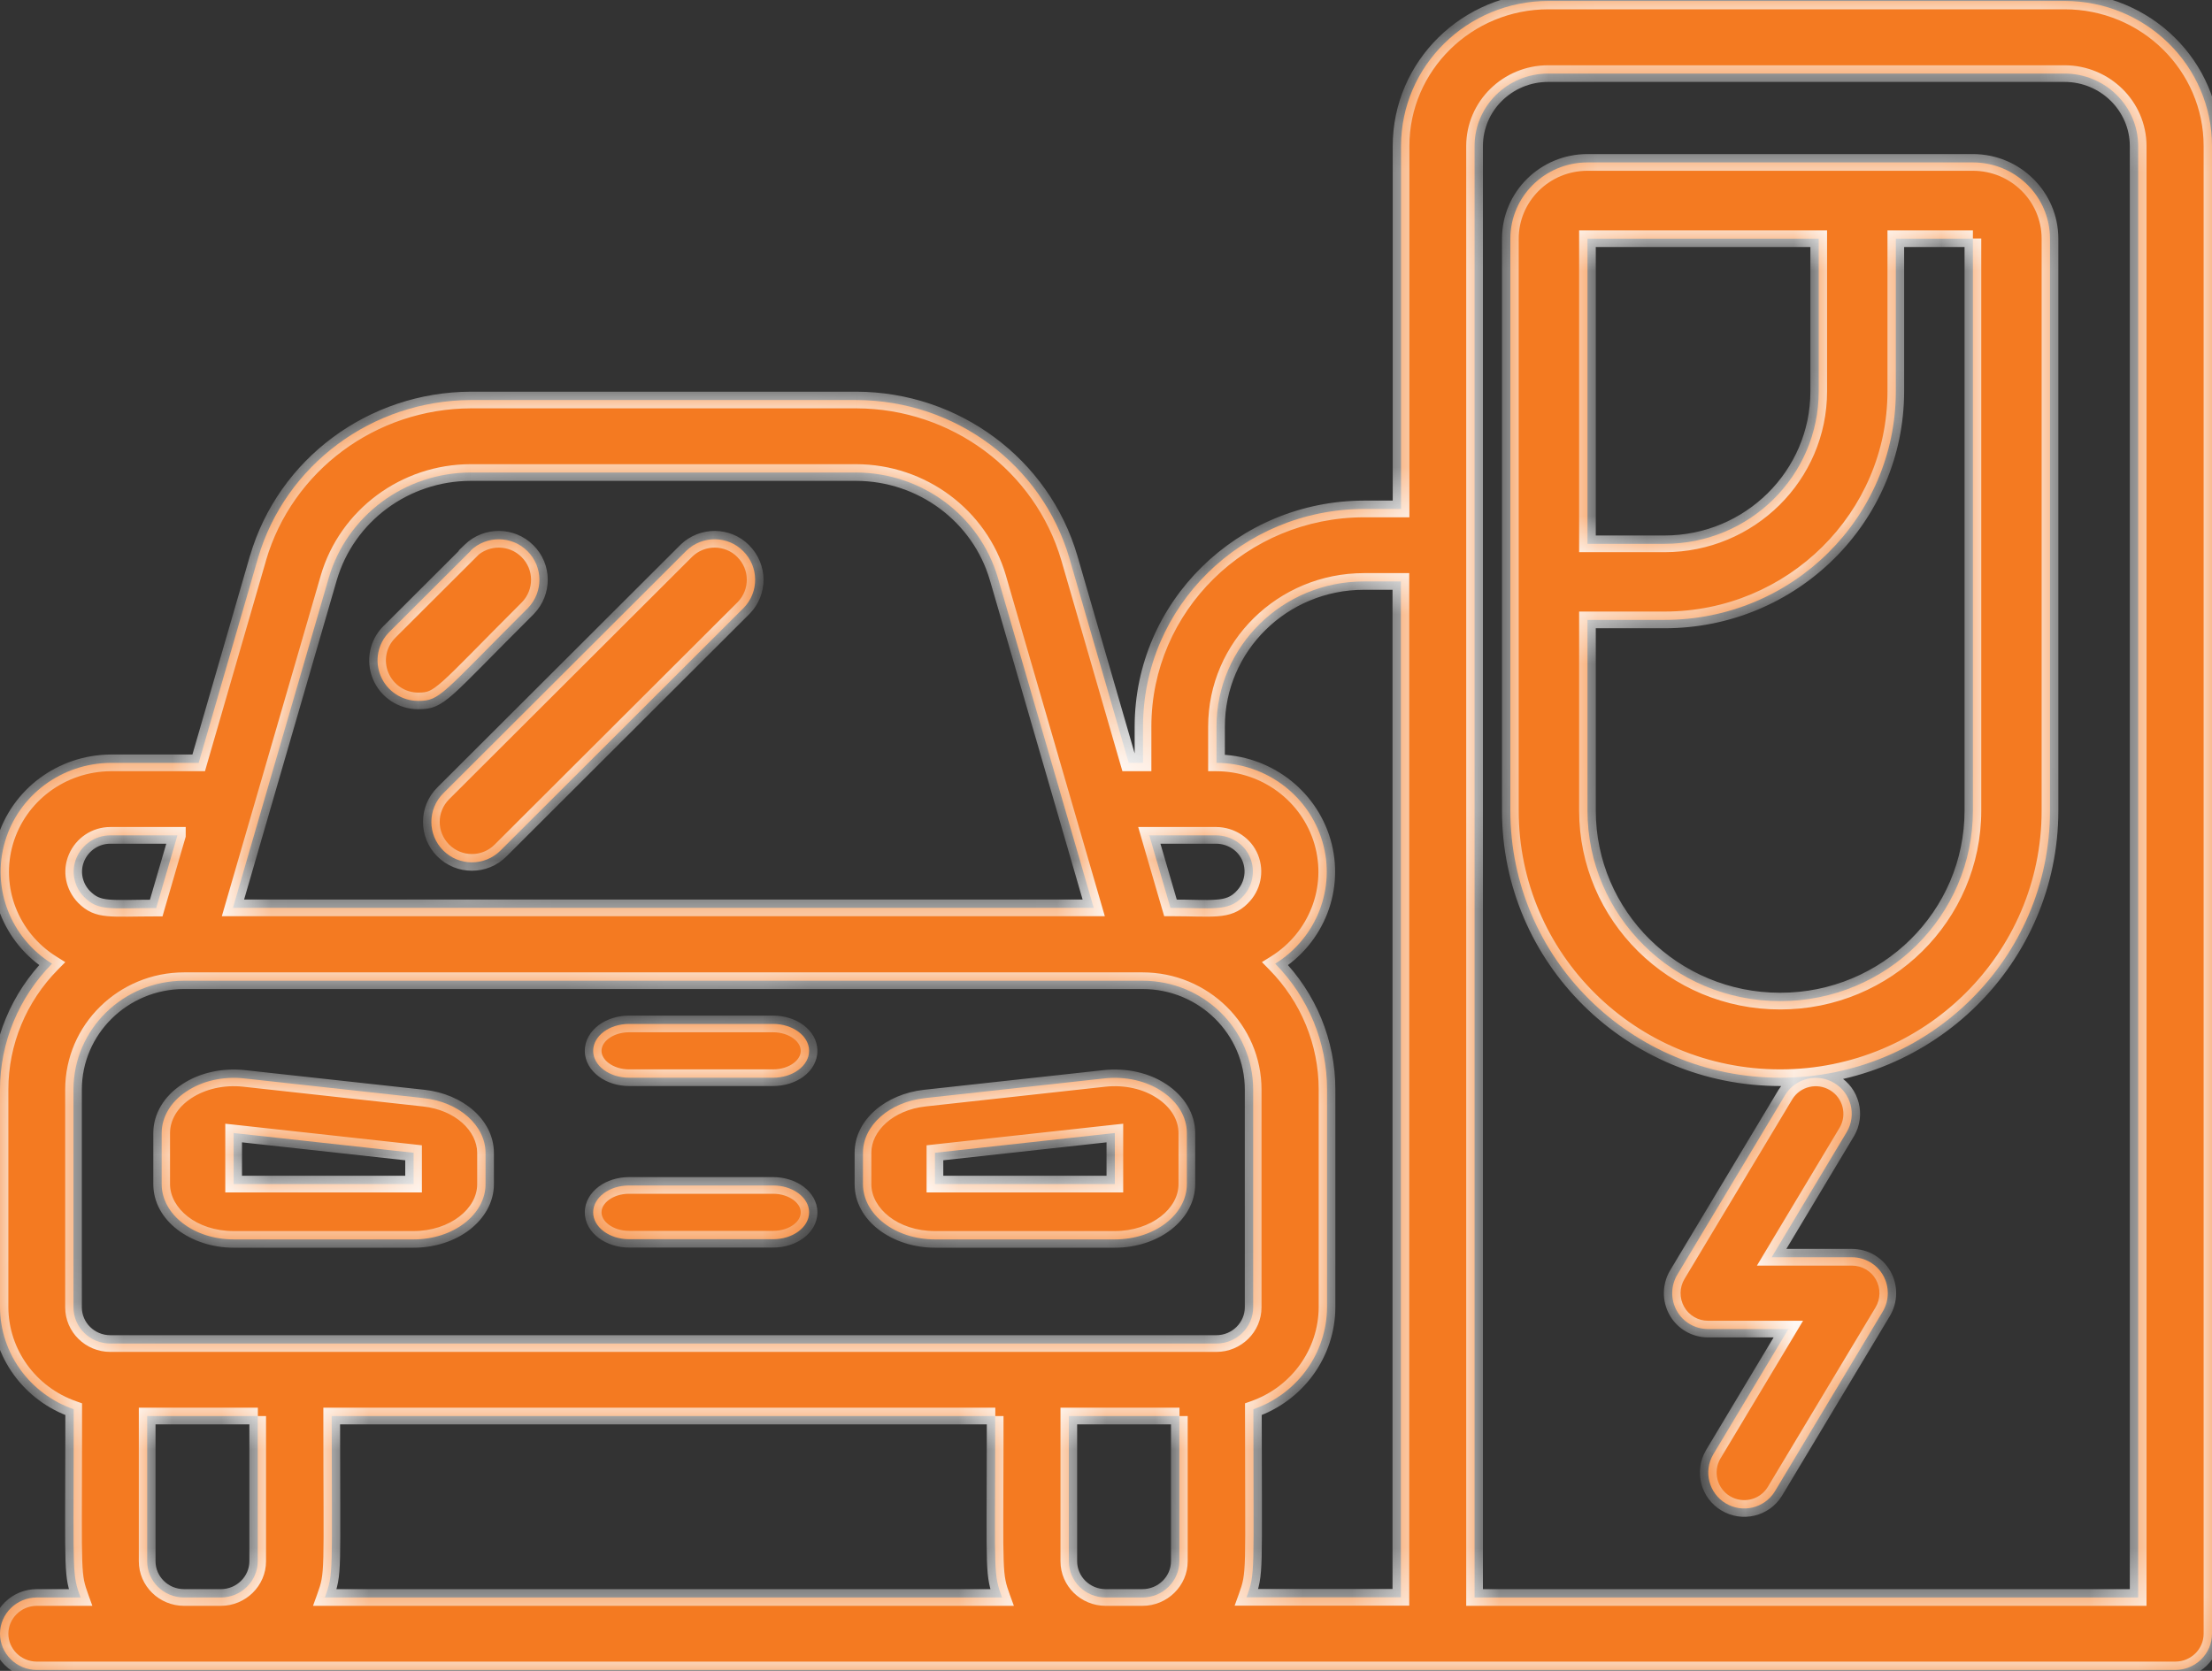 <svg width="45" height="34" viewBox="0 0 45 34" fill="none" xmlns="http://www.w3.org/2000/svg">
<rect x="0" y="0" width="45" height="34" fill="#333333" stroke="none"/>
<mask id="path-1-inside-1_2685_569" fill="white">
<path d="M36.999 4.857H32.295V11.066H33.863C35.594 11.066 36.999 9.677 36.999 7.963V4.86V4.857ZM9.573 11.204C9.895 10.893 10.412 10.896 10.731 11.215C11.051 11.533 11.054 12.046 10.742 12.371C8.972 14.138 8.955 14.262 8.507 14.262C8.174 14.262 7.872 14.062 7.744 13.753C7.616 13.445 7.685 13.092 7.924 12.856L9.576 11.208L9.573 11.204ZM13.965 11.204C14.288 10.893 14.805 10.896 15.12 11.215C15.44 11.533 15.443 12.046 15.131 12.368L10.183 17.306C9.86 17.628 9.34 17.628 9.017 17.306C8.695 16.984 8.695 16.465 9.017 16.143L13.965 11.204ZM17.417 9.615H9.573C8.237 9.618 7.061 10.491 6.689 11.755L4.739 18.473H22.25L20.3 11.755C19.929 10.491 18.753 9.618 17.417 9.615ZM3.608 16.998H2.245C1.943 16.998 1.676 17.178 1.558 17.452C1.44 17.725 1.502 18.037 1.711 18.252C2.002 18.543 2.234 18.477 3.178 18.477L3.608 17.002V16.998ZM24.745 16.998H23.381L23.811 18.473C24.675 18.473 24.981 18.55 25.265 18.262C25.48 18.051 25.546 17.736 25.435 17.459C25.324 17.182 25.05 17.002 24.745 16.998ZM40.136 4.857H38.568V7.96C38.568 10.529 36.462 12.614 33.863 12.614H32.295V16.493C32.295 18.636 34.05 20.371 36.215 20.371C38.38 20.371 40.136 18.636 40.136 16.493V4.853V4.857ZM40.136 3.305C41.003 3.305 41.704 4.001 41.704 4.857V16.496C41.704 19.495 39.248 21.93 36.215 21.93C33.183 21.93 30.726 19.498 30.726 16.496V4.857C30.726 4.001 31.427 3.305 32.295 3.305H40.136ZM15.727 20.835C16.13 20.835 16.46 21.081 16.46 21.383C16.46 21.684 16.133 21.93 15.727 21.93H12.799C12.397 21.93 12.067 21.684 12.067 21.383C12.067 21.081 12.393 20.835 12.799 20.835H15.727ZM22.68 23.055L19.02 23.457V24.094H22.68V23.055ZM4.753 23.055V24.094H8.414V23.457L4.753 23.055ZM15.727 24.122C16.13 24.122 16.46 24.368 16.46 24.669C16.46 24.97 16.133 25.216 15.727 25.216H12.799C12.397 25.216 12.067 24.97 12.067 24.669C12.067 24.368 12.393 24.122 12.799 24.122H15.727ZM22.472 21.943C22.892 21.898 23.319 21.992 23.638 22.207C23.961 22.421 24.145 22.73 24.145 23.055V24.094C24.145 24.714 23.489 25.22 22.68 25.22H19.02C18.212 25.22 17.556 24.717 17.556 24.094V23.457C17.556 22.899 18.094 22.425 18.812 22.345L22.472 21.943ZM4.961 21.943L8.622 22.345C9.34 22.425 9.874 22.899 9.878 23.457V24.094C9.878 24.714 9.222 25.22 8.414 25.22H4.753C3.945 25.22 3.289 24.717 3.289 24.094V23.055C3.289 22.73 3.473 22.418 3.796 22.207C4.118 21.992 4.542 21.898 4.961 21.943ZM23.246 19.956H3.747C2.505 19.956 1.495 20.946 1.495 22.172V26.601C1.495 27.01 1.832 27.339 2.245 27.339H24.745C25.158 27.339 25.494 27.006 25.494 26.601V22.172C25.494 20.95 24.488 19.956 23.242 19.956H23.246ZM36.319 22.276C36.531 21.936 36.975 21.833 37.315 22.037C37.658 22.241 37.773 22.685 37.572 23.031L36.042 25.583H37.676C37.94 25.583 38.182 25.725 38.311 25.954C38.439 26.182 38.436 26.466 38.3 26.691L36.104 30.352C35.892 30.691 35.448 30.795 35.108 30.591C34.765 30.386 34.65 29.943 34.852 29.597L36.382 27.044H34.748C34.484 27.044 34.241 26.903 34.113 26.674C33.984 26.445 33.988 26.162 34.123 25.936L36.319 22.276ZM41.995 1.497H31.497C30.667 1.497 29.998 2.159 29.998 2.973V32.506H43.498V2.973C43.498 2.159 42.825 1.497 41.999 1.497H41.995ZM23.995 28.814H21.744V31.768C21.744 32.177 22.08 32.506 22.493 32.506H23.242C23.655 32.506 23.992 32.173 23.992 31.768V28.814H23.995ZM5.246 28.814H2.994V31.768C2.994 32.177 3.331 32.506 3.744 32.506H4.493C4.906 32.506 5.243 32.173 5.243 31.768V28.814H5.246ZM20.248 28.814H6.748C6.748 32.052 6.793 31.997 6.609 32.506H20.384C20.21 32.028 20.241 32.017 20.245 29.379V28.814H20.248ZM28.499 11.831H27.749C26.091 11.831 24.748 13.154 24.748 14.785V15.523C25.747 15.526 26.625 16.181 26.903 17.126C27.18 18.072 26.788 19.083 25.942 19.609C26.618 20.295 26.997 21.213 26.997 22.169V26.598C26.993 27.533 26.393 28.364 25.498 28.676C25.498 32.052 25.543 31.993 25.359 32.502H28.499V11.831ZM41.999 0.019C43.657 0.019 45 1.342 45 2.973V33.243C45 33.652 44.663 33.981 44.251 33.981H0.749C0.337 33.981 0 33.649 0 33.243C0 32.838 0.337 32.506 0.749 32.506H1.638C1.468 32.031 1.495 32.069 1.499 29.258V28.676C0.604 28.364 0.003 27.533 0 26.598V22.169C0 21.213 0.382 20.295 1.058 19.609C0.215 19.083 -0.177 18.072 0.101 17.126C0.378 16.181 1.252 15.53 2.252 15.523H4.042L5.249 11.353C5.808 9.456 7.571 8.147 9.579 8.14H17.424C19.433 8.147 21.195 9.456 21.754 11.353L22.962 15.523H23.253V14.785C23.253 12.34 25.269 10.36 27.753 10.356H28.502V2.973C28.502 1.342 29.845 0.019 31.503 0.019H42.002H41.999Z"/>
</mask>
<path d="M36.999 4.857H32.295V11.066H33.863C35.594 11.066 36.999 9.677 36.999 7.963V4.86V4.857ZM9.573 11.204C9.895 10.893 10.412 10.896 10.731 11.215C11.051 11.533 11.054 12.046 10.742 12.371C8.972 14.138 8.955 14.262 8.507 14.262C8.174 14.262 7.872 14.062 7.744 13.753C7.616 13.445 7.685 13.092 7.924 12.856L9.576 11.208L9.573 11.204ZM13.965 11.204C14.288 10.893 14.805 10.896 15.12 11.215C15.44 11.533 15.443 12.046 15.131 12.368L10.183 17.306C9.86 17.628 9.34 17.628 9.017 17.306C8.695 16.984 8.695 16.465 9.017 16.143L13.965 11.204ZM17.417 9.615H9.573C8.237 9.618 7.061 10.491 6.689 11.755L4.739 18.473H22.25L20.3 11.755C19.929 10.491 18.753 9.618 17.417 9.615ZM3.608 16.998H2.245C1.943 16.998 1.676 17.178 1.558 17.452C1.44 17.725 1.502 18.037 1.711 18.252C2.002 18.543 2.234 18.477 3.178 18.477L3.608 17.002V16.998ZM24.745 16.998H23.381L23.811 18.473C24.675 18.473 24.981 18.55 25.265 18.262C25.48 18.051 25.546 17.736 25.435 17.459C25.324 17.182 25.05 17.002 24.745 16.998ZM40.136 4.857H38.568V7.96C38.568 10.529 36.462 12.614 33.863 12.614H32.295V16.493C32.295 18.636 34.05 20.371 36.215 20.371C38.38 20.371 40.136 18.636 40.136 16.493V4.853V4.857ZM40.136 3.305C41.003 3.305 41.704 4.001 41.704 4.857V16.496C41.704 19.495 39.248 21.93 36.215 21.93C33.183 21.93 30.726 19.498 30.726 16.496V4.857C30.726 4.001 31.427 3.305 32.295 3.305H40.136ZM15.727 20.835C16.13 20.835 16.46 21.081 16.46 21.383C16.46 21.684 16.133 21.93 15.727 21.93H12.799C12.397 21.93 12.067 21.684 12.067 21.383C12.067 21.081 12.393 20.835 12.799 20.835H15.727ZM22.68 23.055L19.02 23.457V24.094H22.68V23.055ZM4.753 23.055V24.094H8.414V23.457L4.753 23.055ZM15.727 24.122C16.13 24.122 16.46 24.368 16.46 24.669C16.46 24.97 16.133 25.216 15.727 25.216H12.799C12.397 25.216 12.067 24.97 12.067 24.669C12.067 24.368 12.393 24.122 12.799 24.122H15.727ZM22.472 21.943C22.892 21.898 23.319 21.992 23.638 22.207C23.961 22.421 24.145 22.73 24.145 23.055V24.094C24.145 24.714 23.489 25.22 22.68 25.22H19.02C18.212 25.22 17.556 24.717 17.556 24.094V23.457C17.556 22.899 18.094 22.425 18.812 22.345L22.472 21.943ZM4.961 21.943L8.622 22.345C9.34 22.425 9.874 22.899 9.878 23.457V24.094C9.878 24.714 9.222 25.22 8.414 25.22H4.753C3.945 25.22 3.289 24.717 3.289 24.094V23.055C3.289 22.73 3.473 22.418 3.796 22.207C4.118 21.992 4.542 21.898 4.961 21.943ZM23.246 19.956H3.747C2.505 19.956 1.495 20.946 1.495 22.172V26.601C1.495 27.01 1.832 27.339 2.245 27.339H24.745C25.158 27.339 25.494 27.006 25.494 26.601V22.172C25.494 20.95 24.488 19.956 23.242 19.956H23.246ZM36.319 22.276C36.531 21.936 36.975 21.833 37.315 22.037C37.658 22.241 37.773 22.685 37.572 23.031L36.042 25.583H37.676C37.94 25.583 38.182 25.725 38.311 25.954C38.439 26.182 38.436 26.466 38.3 26.691L36.104 30.352C35.892 30.691 35.448 30.795 35.108 30.591C34.765 30.386 34.65 29.943 34.852 29.597L36.382 27.044H34.748C34.484 27.044 34.241 26.903 34.113 26.674C33.984 26.445 33.988 26.162 34.123 25.936L36.319 22.276ZM41.995 1.497H31.497C30.667 1.497 29.998 2.159 29.998 2.973V32.506H43.498V2.973C43.498 2.159 42.825 1.497 41.999 1.497H41.995ZM23.995 28.814H21.744V31.768C21.744 32.177 22.08 32.506 22.493 32.506H23.242C23.655 32.506 23.992 32.173 23.992 31.768V28.814H23.995ZM5.246 28.814H2.994V31.768C2.994 32.177 3.331 32.506 3.744 32.506H4.493C4.906 32.506 5.243 32.173 5.243 31.768V28.814H5.246ZM20.248 28.814H6.748C6.748 32.052 6.793 31.997 6.609 32.506H20.384C20.21 32.028 20.241 32.017 20.245 29.379V28.814H20.248ZM28.499 11.831H27.749C26.091 11.831 24.748 13.154 24.748 14.785V15.523C25.747 15.526 26.625 16.181 26.903 17.126C27.18 18.072 26.788 19.083 25.942 19.609C26.618 20.295 26.997 21.213 26.997 22.169V26.598C26.993 27.533 26.393 28.364 25.498 28.676C25.498 32.052 25.543 31.993 25.359 32.502H28.499V11.831ZM41.999 0.019C43.657 0.019 45 1.342 45 2.973V33.243C45 33.652 44.663 33.981 44.251 33.981H0.749C0.337 33.981 0 33.649 0 33.243C0 32.838 0.337 32.506 0.749 32.506H1.638C1.468 32.031 1.495 32.069 1.499 29.258V28.676C0.604 28.364 0.003 27.533 0 26.598V22.169C0 21.213 0.382 20.295 1.058 19.609C0.215 19.083 -0.177 18.072 0.101 17.126C0.378 16.181 1.252 15.53 2.252 15.523H4.042L5.249 11.353C5.808 9.456 7.571 8.147 9.579 8.14H17.424C19.433 8.147 21.195 9.456 21.754 11.353L22.962 15.523H23.253V14.785C23.253 12.34 25.269 10.36 27.753 10.356H28.502V2.973C28.502 1.342 29.845 0.019 31.503 0.019H42.002H41.999Z" fill="#F47A21"/>
<path d="M4.776 22.018L4.957 22.028L4.966 21.859L4.786 21.848L4.776 22.018ZM36.999 4.857H37.169V4.687H36.999V4.857ZM32.295 4.857V4.687H32.125V4.857H32.295ZM32.295 11.066H32.125V11.236H32.295V11.066ZM9.573 11.204L9.455 11.082L9.33 11.203L9.453 11.325L9.573 11.204ZM10.742 12.371L10.862 12.492L10.864 12.489L10.742 12.371ZM7.924 12.856L8.044 12.977L8.044 12.976L7.924 12.856ZM9.576 11.208L9.696 11.328L9.816 11.208L9.696 11.088L9.576 11.208ZM13.965 11.204L13.847 11.082L13.845 11.084L13.965 11.204ZM15.12 11.215L15 11.334L15 11.335L15.12 11.215ZM15.131 12.368L15.251 12.488L15.253 12.486L15.131 12.368ZM17.417 9.615L17.418 9.445H17.417V9.615ZM9.573 9.615V9.445L9.572 9.445L9.573 9.615ZM6.689 11.755L6.526 11.707L6.526 11.708L6.689 11.755ZM4.739 18.473L4.576 18.426L4.513 18.643H4.739V18.473ZM22.25 18.473V18.643H22.476L22.413 18.426L22.25 18.473ZM20.3 11.755L20.463 11.708L20.463 11.707L20.3 11.755ZM3.608 16.998H3.778V16.828H3.608V16.998ZM1.711 18.252L1.589 18.37L1.591 18.372L1.711 18.252ZM3.178 18.477V18.647H3.306L3.341 18.524L3.178 18.477ZM3.608 17.002L3.771 17.049L3.778 17.026V17.002H3.608ZM24.745 16.998L24.747 16.828H24.745V16.998ZM23.381 16.998V16.828H23.155L23.218 17.046L23.381 16.998ZM23.811 18.473L23.648 18.521L23.684 18.643H23.811V18.473ZM25.265 18.262L25.146 18.141L25.145 18.143L25.265 18.262ZM40.136 4.857V5.027H40.306V4.857H40.136ZM38.568 4.857V4.687H38.398V4.857H38.568ZM32.295 12.614V12.444H32.125V12.614H32.295ZM22.68 23.055H22.85V22.866L22.662 22.886L22.68 23.055ZM19.02 23.457L19.002 23.288L18.85 23.305V23.457H19.02ZM19.02 24.094H18.85V24.264H19.02V24.094ZM22.68 24.094V24.264H22.85V24.094H22.68ZM4.753 23.055L4.772 22.886L4.583 22.866V23.055H4.753ZM4.753 24.094H4.583V24.264H4.753V24.094ZM8.414 24.094V24.264H8.583V24.094H8.414ZM8.414 23.457H8.583V23.305L8.432 23.288L8.414 23.457ZM22.472 21.943L22.454 21.775L22.454 21.775L22.472 21.943ZM23.638 22.207L23.543 22.348L23.544 22.348L23.638 22.207ZM18.812 22.345L18.793 22.176L18.793 22.176L18.812 22.345ZM4.961 21.943L4.98 21.775L4.98 21.775L4.961 21.943ZM8.622 22.345L8.641 22.176L8.64 22.176L8.622 22.345ZM9.878 23.457H10.048L10.048 23.456L9.878 23.457ZM3.796 22.207L3.889 22.349L3.89 22.348L3.796 22.207ZM36.319 22.276L36.175 22.186L36.174 22.189L36.319 22.276ZM37.315 22.037L37.227 22.183L37.228 22.183L37.315 22.037ZM37.572 23.031L37.717 23.118L37.719 23.116L37.572 23.031ZM36.042 25.583L35.896 25.496L35.742 25.753H36.042V25.583ZM38.3 26.691L38.155 26.604L38.155 26.604L38.3 26.691ZM36.104 30.352L36.248 30.442L36.25 30.439L36.104 30.352ZM35.108 30.591L35.196 30.445L35.195 30.445L35.108 30.591ZM34.852 29.597L34.706 29.509L34.705 29.512L34.852 29.597ZM36.382 27.044L36.527 27.132L36.681 26.875H36.382V27.044ZM34.123 25.936L34.269 26.024L34.269 26.024L34.123 25.936ZM29.998 32.506H29.828V32.676H29.998V32.506ZM43.498 32.506V32.676H43.668V32.506H43.498ZM21.744 28.814V28.644H21.574V28.814H21.744ZM23.992 28.814V28.644H23.822V28.814H23.992ZM2.994 28.814V28.644H2.824V28.814H2.994ZM5.243 28.814V28.644H5.073V28.814H5.243ZM6.748 28.814V28.644H6.578V28.814H6.748ZM6.609 32.506L6.45 32.448L6.368 32.676H6.609V32.506ZM20.384 32.506V32.676H20.626L20.543 32.448L20.384 32.506ZM20.245 29.379L20.415 29.379V29.379H20.245ZM20.245 28.814V28.644H20.075V28.814H20.245ZM28.499 11.831H28.669V11.662H28.499V11.831ZM24.748 15.523H24.578V15.692L24.748 15.693L24.748 15.523ZM25.942 19.609L25.852 19.465L25.672 19.577L25.821 19.729L25.942 19.609ZM26.997 26.598L27.166 26.599V26.598H26.997ZM25.498 28.676L25.442 28.515L25.328 28.555V28.676H25.498ZM25.359 32.502L25.199 32.445L25.117 32.672H25.359V32.502ZM28.499 32.502V32.672H28.669V32.502H28.499ZM1.638 32.506V32.676H1.879L1.797 32.449L1.638 32.506ZM1.499 29.258L1.669 29.258V29.258H1.499ZM1.499 28.676H1.669V28.555L1.555 28.515L1.499 28.676ZM0 26.598H-0.17L-0.17 26.599L0 26.598ZM1.058 19.609L1.179 19.729L1.328 19.578L1.148 19.465L1.058 19.609ZM2.252 15.523V15.353L2.251 15.353L2.252 15.523ZM4.042 15.523V15.693H4.17L4.205 15.57L4.042 15.523ZM5.249 11.353L5.087 11.306L5.086 11.306L5.249 11.353ZM9.579 8.14V7.97L9.579 7.97L9.579 8.14ZM17.424 8.14L17.425 7.97H17.424V8.14ZM21.754 11.353L21.917 11.306L21.917 11.306L21.754 11.353ZM22.962 15.523L22.798 15.57L22.834 15.693H22.962V15.523ZM23.253 15.523V15.693H23.423V15.523H23.253ZM27.753 10.356V10.186H27.753L27.753 10.356ZM28.502 10.356V10.526H28.672V10.356H28.502ZM36.999 4.687H32.295V5.027H36.999V4.687ZM32.125 4.857V11.066H32.464V4.857H32.125ZM32.295 11.236H33.863V10.896H32.295V11.236ZM33.863 11.236C35.686 11.236 37.169 9.773 37.169 7.963H36.83C36.83 9.582 35.502 10.896 33.863 10.896V11.236ZM37.169 7.963V4.86H36.83V7.963H37.169ZM37.169 4.86V4.857H36.83V4.86H37.169ZM9.69 11.327C9.947 11.079 10.358 11.082 10.611 11.335L10.851 11.095C10.467 10.711 9.844 10.706 9.455 11.082L9.69 11.327ZM10.611 11.335C10.865 11.588 10.868 11.995 10.619 12.254L10.864 12.489C11.24 12.097 11.237 11.479 10.851 11.095L10.611 11.335ZM10.622 12.251C9.731 13.141 9.293 13.605 9.016 13.853C8.879 13.975 8.796 14.031 8.73 14.059C8.669 14.085 8.611 14.093 8.507 14.093V14.432C8.627 14.432 8.74 14.424 8.863 14.371C8.981 14.321 9.098 14.235 9.242 14.106C9.528 13.85 9.983 13.368 10.862 12.492L10.622 12.251ZM8.507 14.093C8.243 14.093 8.003 13.933 7.901 13.688L7.587 13.819C7.742 14.19 8.106 14.432 8.507 14.432V14.093ZM7.901 13.688C7.799 13.443 7.854 13.164 8.044 12.977L7.805 12.735C7.516 13.02 7.433 13.447 7.587 13.819L7.901 13.688ZM8.044 12.976L9.696 11.328L9.456 11.088L7.805 12.736L8.044 12.976ZM9.696 11.088L9.692 11.084L9.453 11.325L9.456 11.328L9.696 11.088ZM14.083 11.327C14.339 11.079 14.75 11.082 15 11.334L15.241 11.095C14.859 10.71 14.236 10.707 13.847 11.082L14.083 11.327ZM15 11.335C15.254 11.588 15.256 11.995 15.009 12.25L15.253 12.486C15.63 12.098 15.625 11.479 15.24 11.095L15 11.335ZM15.011 12.248L10.063 17.186L10.303 17.427L15.251 12.488L15.011 12.248ZM10.063 17.186C9.807 17.442 9.394 17.442 9.137 17.186L8.897 17.427C9.286 17.815 9.914 17.815 10.303 17.427L10.063 17.186ZM9.137 17.186C8.881 16.93 8.881 16.519 9.137 16.263L8.897 16.023C8.508 16.411 8.508 17.038 8.897 17.427L9.137 17.186ZM9.137 16.263L14.085 11.325L13.845 11.084L8.897 16.023L9.137 16.263ZM17.417 9.445H9.573V9.785H17.417V9.445ZM9.572 9.445C8.163 9.449 6.919 10.37 6.526 11.707L6.852 11.803C7.202 10.613 8.311 9.788 9.573 9.785L9.572 9.445ZM6.526 11.708L4.576 18.426L4.903 18.521L6.852 11.802L6.526 11.708ZM4.739 18.643H22.25V18.304H4.739V18.643ZM22.413 18.426L20.463 11.708L20.137 11.802L22.087 18.521L22.413 18.426ZM20.463 11.707C20.07 10.37 18.827 9.449 17.418 9.445L17.417 9.785C18.679 9.788 19.788 10.613 20.137 11.803L20.463 11.707ZM3.608 16.828H2.245V17.168H3.608V16.828ZM2.245 16.828C1.874 16.828 1.546 17.05 1.402 17.385L1.714 17.519C1.805 17.307 2.012 17.168 2.245 17.168V16.828ZM1.402 17.385C1.256 17.724 1.335 18.108 1.589 18.37L1.832 18.134C1.67 17.966 1.624 17.727 1.714 17.519L1.402 17.385ZM1.591 18.372C1.674 18.456 1.76 18.52 1.861 18.565C1.961 18.61 2.066 18.631 2.184 18.642C2.407 18.663 2.722 18.647 3.178 18.647V18.307C2.691 18.307 2.418 18.323 2.216 18.304C2.121 18.296 2.055 18.279 2 18.255C1.945 18.23 1.893 18.194 1.831 18.132L1.591 18.372ZM3.341 18.524L3.771 17.049L3.445 16.954L3.015 18.429L3.341 18.524ZM3.778 17.002V16.998H3.439V17.002H3.778ZM24.745 16.828H23.381V17.168H24.745V16.828ZM23.218 17.046L23.648 18.521L23.975 18.426L23.544 16.951L23.218 17.046ZM23.811 18.643C24.226 18.643 24.541 18.662 24.769 18.645C25.017 18.626 25.207 18.562 25.386 18.382L25.145 18.143C25.039 18.25 24.934 18.292 24.743 18.306C24.531 18.323 24.261 18.304 23.811 18.304V18.643ZM25.384 18.383C25.648 18.124 25.73 17.737 25.593 17.396L25.278 17.522C25.363 17.735 25.313 17.978 25.146 18.141L25.384 18.383ZM25.593 17.396C25.455 17.051 25.117 16.833 24.747 16.828L24.743 17.168C24.983 17.171 25.194 17.312 25.278 17.522L25.593 17.396ZM40.136 4.687H38.568V5.027H40.136V4.687ZM38.398 4.857V7.96H38.737V4.857H38.398ZM38.398 7.96C38.398 10.434 36.369 12.444 33.863 12.444V12.784C36.554 12.784 38.737 10.625 38.737 7.96H38.398ZM33.863 12.444H32.295V12.784H33.863V12.444ZM32.125 12.614V16.493H32.464V12.614H32.125ZM32.125 16.493C32.125 18.732 33.958 20.541 36.215 20.541V20.201C34.142 20.201 32.464 18.541 32.464 16.493H32.125ZM36.215 20.541C38.472 20.541 40.306 18.732 40.306 16.493H39.966C39.966 18.541 38.288 20.201 36.215 20.201V20.541ZM40.306 16.493V4.853H39.966V16.493H40.306ZM39.966 4.853V4.857H40.306V4.853H39.966ZM40.136 3.475C40.911 3.475 41.534 4.097 41.534 4.857H41.874C41.874 3.906 41.095 3.135 40.136 3.135V3.475ZM41.534 4.857V16.496H41.874V4.857H41.534ZM41.534 16.496C41.534 19.4 39.155 21.76 36.215 21.76V22.099C39.34 22.099 41.874 19.59 41.874 16.496H41.534ZM36.215 21.76C33.275 21.76 30.896 19.403 30.896 16.496H30.556C30.556 19.594 33.091 22.099 36.215 22.099V21.76ZM30.896 16.496V4.857H30.556V16.496H30.896ZM30.896 4.857C30.896 4.097 31.519 3.475 32.295 3.475V3.135C31.335 3.135 30.556 3.906 30.556 4.857H30.896ZM32.295 3.475H40.136V3.135H32.295V3.475ZM15.727 21.005C15.895 21.005 16.042 21.057 16.143 21.132C16.244 21.207 16.29 21.298 16.29 21.383H16.629C16.629 21.166 16.511 20.983 16.346 20.86C16.181 20.737 15.962 20.666 15.727 20.666V21.005ZM16.29 21.383C16.29 21.468 16.244 21.558 16.144 21.633C16.044 21.708 15.897 21.76 15.727 21.76V22.099C15.963 22.099 16.183 22.028 16.348 21.905C16.512 21.782 16.629 21.599 16.629 21.383H16.29ZM15.727 21.76H12.799V22.099H15.727V21.76ZM12.799 21.76C12.631 21.76 12.485 21.708 12.384 21.633C12.283 21.558 12.237 21.467 12.237 21.383H11.897C11.897 21.599 12.016 21.782 12.181 21.905C12.345 22.028 12.565 22.099 12.799 22.099V21.76ZM12.237 21.383C12.237 21.297 12.283 21.207 12.383 21.132C12.483 21.057 12.629 21.005 12.799 21.005V20.666C12.563 20.666 12.344 20.737 12.179 20.86C12.015 20.983 11.897 21.166 11.897 21.383H12.237ZM12.799 21.005H15.727V20.666H12.799V21.005ZM22.662 22.886L19.002 23.288L19.039 23.626L22.699 23.224L22.662 22.886ZM18.85 23.457V24.094H19.19V23.457H18.85ZM19.02 24.264H22.68V23.924H19.02V24.264ZM22.85 24.094V23.055H22.511V24.094H22.85ZM4.583 23.055V24.094H4.923V23.055H4.583ZM4.753 24.264H8.414V23.924H4.753V24.264ZM8.583 24.094V23.457H8.244V24.094H8.583ZM8.432 23.288L4.772 22.886L4.735 23.224L8.395 23.626L8.432 23.288ZM15.727 24.291C15.895 24.291 16.042 24.343 16.143 24.418C16.244 24.494 16.29 24.584 16.29 24.669H16.629C16.629 24.452 16.511 24.269 16.346 24.146C16.181 24.023 15.962 23.952 15.727 23.952V24.291ZM16.29 24.669C16.29 24.754 16.244 24.845 16.144 24.92C16.044 24.995 15.897 25.046 15.727 25.046V25.386C15.963 25.386 16.183 25.315 16.348 25.191C16.512 25.068 16.629 24.885 16.629 24.669H16.29ZM15.727 25.046H12.799V25.386H15.727V25.046ZM12.799 25.046C12.631 25.046 12.485 24.995 12.384 24.919C12.283 24.844 12.237 24.753 12.237 24.669H11.897C11.897 24.886 12.016 25.069 12.181 25.192C12.345 25.314 12.565 25.386 12.799 25.386V25.046ZM12.237 24.669C12.237 24.584 12.283 24.493 12.383 24.418C12.483 24.343 12.629 24.291 12.799 24.291V23.952C12.563 23.952 12.344 24.023 12.179 24.146C12.015 24.27 11.897 24.453 11.897 24.669H12.237ZM12.799 24.291H15.727V23.952H12.799V24.291ZM22.49 22.112C22.876 22.071 23.262 22.158 23.543 22.348L23.733 22.066C23.376 21.826 22.908 21.726 22.454 21.775L22.49 22.112ZM23.544 22.348C23.83 22.538 23.975 22.798 23.975 23.055H24.314C24.314 22.661 24.092 22.305 23.732 22.065L23.544 22.348ZM23.975 23.055V24.094H24.314V23.055H23.975ZM23.975 24.094C23.975 24.34 23.845 24.576 23.612 24.755C23.379 24.934 23.05 25.05 22.68 25.05V25.389C23.119 25.389 23.522 25.252 23.819 25.024C24.116 24.795 24.314 24.468 24.314 24.094H23.975ZM22.68 25.05H19.02V25.389H22.68V25.05ZM19.02 25.05C18.261 25.05 17.726 24.585 17.726 24.094H17.386C17.386 24.85 18.162 25.389 19.02 25.389V25.05ZM17.726 24.094V23.457H17.386V24.094H17.726ZM17.726 23.457C17.726 23.019 18.161 22.588 18.831 22.514L18.793 22.176C18.026 22.262 17.386 22.78 17.386 23.457H17.726ZM18.83 22.514L22.491 22.112L22.454 21.775L18.793 22.176L18.83 22.514ZM4.943 22.112L8.603 22.514L8.64 22.176L4.98 21.775L4.943 22.112ZM8.603 22.514C9.272 22.588 9.705 23.018 9.708 23.458L10.048 23.456C10.043 22.78 9.408 22.262 8.641 22.176L8.603 22.514ZM9.708 23.457V24.094H10.048V23.457H9.708ZM9.708 24.094C9.708 24.34 9.578 24.576 9.345 24.755C9.112 24.934 8.784 25.05 8.414 25.05V25.389C8.852 25.389 9.255 25.252 9.552 25.024C9.85 24.795 10.048 24.468 10.048 24.094H9.708ZM8.414 25.05H4.753V25.389H8.414V25.05ZM4.753 25.05C3.994 25.05 3.459 24.585 3.459 24.094H3.119C3.119 24.85 3.896 25.389 4.753 25.389V25.05ZM3.459 24.094V23.055H3.119V24.094H3.459ZM3.459 23.055C3.459 22.797 3.605 22.535 3.889 22.349L3.703 22.065C3.341 22.301 3.119 22.662 3.119 23.055H3.459ZM3.89 22.348C4.176 22.158 4.558 22.071 4.943 22.112L4.98 21.775C4.525 21.726 4.061 21.826 3.702 22.065L3.89 22.348ZM23.246 19.786H3.747V20.125H23.246V19.786ZM3.747 19.786C2.414 19.786 1.326 20.85 1.326 22.172H1.665C1.665 21.043 2.596 20.125 3.747 20.125V19.786ZM1.326 22.172V26.601H1.665V22.172H1.326ZM1.326 26.601C1.326 27.107 1.741 27.509 2.245 27.509V27.169C1.923 27.169 1.665 26.913 1.665 26.601H1.326ZM2.245 27.509H24.745V27.169H2.245V27.509ZM24.745 27.509C25.249 27.509 25.664 27.103 25.664 26.601H25.324C25.324 26.91 25.066 27.169 24.745 27.169V27.509ZM25.664 26.601V22.172H25.324V26.601H25.664ZM25.664 22.172C25.664 20.854 24.579 19.786 23.242 19.786V20.125C24.397 20.125 25.324 21.046 25.324 22.172H25.664ZM23.242 20.125H23.246V19.786H23.242V20.125ZM36.463 22.366C36.626 22.106 36.966 22.026 37.227 22.183L37.403 21.891C36.984 21.64 36.436 21.767 36.175 22.186L36.463 22.366ZM37.228 22.183C37.491 22.339 37.58 22.68 37.425 22.946L37.719 23.116C37.966 22.69 37.826 22.143 37.402 21.891L37.228 22.183ZM37.426 22.944L35.896 25.496L36.187 25.67L37.717 23.118L37.426 22.944ZM36.042 25.753H37.676V25.413H36.042V25.753ZM37.676 25.753C37.878 25.753 38.065 25.862 38.163 26.037L38.459 25.87C38.3 25.588 38.001 25.413 37.676 25.413V25.753ZM38.163 26.037C38.261 26.212 38.259 26.431 38.155 26.604L38.446 26.779C38.613 26.501 38.617 26.152 38.459 25.87L38.163 26.037ZM38.155 26.604L35.959 30.264L36.25 30.439L38.446 26.779L38.155 26.604ZM35.96 30.262C35.798 30.522 35.457 30.602 35.196 30.445L35.021 30.736C35.44 30.988 35.987 30.86 36.248 30.442L35.96 30.262ZM35.195 30.445C34.932 30.288 34.844 29.948 34.998 29.682L34.705 29.512C34.457 29.938 34.598 30.485 35.022 30.737L35.195 30.445ZM34.997 29.684L36.527 27.132L36.236 26.957L34.706 29.509L34.997 29.684ZM36.382 26.875H34.748V27.214H36.382V26.875ZM34.748 26.875C34.545 26.875 34.359 26.766 34.261 26.591L33.965 26.757C34.123 27.04 34.423 27.214 34.748 27.214V26.875ZM34.261 26.591C34.162 26.415 34.165 26.196 34.269 26.024L33.977 25.849C33.811 26.127 33.806 26.476 33.965 26.757L34.261 26.591ZM34.269 26.024L36.465 22.363L36.174 22.189L33.977 25.849L34.269 26.024ZM41.995 1.328H31.497V1.667H41.995V1.328ZM31.497 1.328C30.576 1.328 29.828 2.063 29.828 2.973H30.168C30.168 2.255 30.759 1.667 31.497 1.667V1.328ZM29.828 2.973V32.506H30.168V2.973H29.828ZM29.998 32.676H43.498V32.336H29.998V32.676ZM43.668 32.506V2.973H43.328V32.506H43.668ZM43.668 2.973C43.668 2.063 42.916 1.328 41.999 1.328V1.667C42.733 1.667 43.328 2.255 43.328 2.973H43.668ZM41.999 1.328H41.995V1.667H41.999V1.328ZM23.995 28.644H21.744V28.984H23.995V28.644ZM21.574 28.814V31.768H21.913V28.814H21.574ZM21.574 31.768C21.574 32.273 21.989 32.676 22.493 32.676V32.336C22.171 32.336 21.913 32.08 21.913 31.768H21.574ZM22.493 32.676H23.242V32.336H22.493V32.676ZM23.242 32.676C23.747 32.676 24.162 32.27 24.162 31.768H23.822C23.822 32.077 23.564 32.336 23.242 32.336V32.676ZM24.162 31.768V28.814H23.822V31.768H24.162ZM23.992 28.984H23.995V28.644H23.992V28.984ZM5.246 28.644H2.994V28.984H5.246V28.644ZM2.824 28.814V31.768H3.164V28.814H2.824ZM2.824 31.768C2.824 32.273 3.24 32.676 3.744 32.676V32.336C3.422 32.336 3.164 32.08 3.164 31.768H2.824ZM3.744 32.676H4.493V32.336H3.744V32.676ZM4.493 32.676C4.997 32.676 5.412 32.27 5.412 31.768H5.073C5.073 32.077 4.815 32.336 4.493 32.336V32.676ZM5.412 31.768V28.814H5.073V31.768H5.412ZM5.243 28.984H5.246V28.644H5.243V28.984ZM20.248 28.644H6.748V28.984H20.248V28.644ZM6.578 28.814C6.578 30.438 6.59 31.227 6.578 31.679C6.572 31.904 6.561 32.035 6.542 32.139C6.523 32.241 6.496 32.321 6.45 32.448L6.769 32.563C6.815 32.436 6.851 32.332 6.876 32.2C6.9 32.07 6.912 31.918 6.918 31.688C6.929 31.23 6.918 30.429 6.918 28.814H6.578ZM6.609 32.676H20.384V32.336H6.609V32.676ZM20.543 32.448C20.5 32.33 20.474 32.25 20.455 32.154C20.436 32.057 20.424 31.939 20.418 31.747C20.404 31.359 20.413 30.703 20.415 29.379L20.075 29.378C20.073 30.694 20.065 31.362 20.078 31.758C20.085 31.958 20.098 32.097 20.122 32.219C20.146 32.342 20.18 32.443 20.224 32.564L20.543 32.448ZM20.415 29.379V28.814H20.075V29.379H20.415ZM20.245 28.984H20.248V28.644H20.245V28.984ZM28.499 11.662H27.749V12.001H28.499V11.662ZM27.749 11.662C26 11.662 24.578 13.058 24.578 14.785H24.918C24.918 13.25 26.182 12.001 27.749 12.001V11.662ZM24.578 14.785V15.523H24.918V14.785H24.578ZM24.748 15.693C25.673 15.696 26.484 16.302 26.74 17.174L27.066 17.078C26.767 16.06 25.822 15.357 24.749 15.353L24.748 15.693ZM26.74 17.174C26.996 18.045 26.635 18.978 25.852 19.465L26.032 19.753C26.942 19.188 27.365 18.099 27.066 17.078L26.74 17.174ZM25.821 19.729C26.466 20.383 26.827 21.258 26.827 22.169H27.166C27.166 21.168 26.77 20.207 26.063 19.49L25.821 19.729ZM26.827 22.169V26.598H27.166V22.169H26.827ZM26.827 26.597C26.824 27.459 26.27 28.227 25.442 28.515L25.553 28.836C26.515 28.501 27.163 27.607 27.166 26.599L26.827 26.597ZM25.328 28.676C25.328 30.368 25.339 31.192 25.328 31.66C25.322 31.893 25.31 32.029 25.291 32.134C25.272 32.238 25.245 32.318 25.199 32.445L25.519 32.56C25.565 32.432 25.601 32.329 25.625 32.195C25.649 32.063 25.661 31.906 25.667 31.669C25.679 31.195 25.668 30.36 25.668 28.676H25.328ZM25.359 32.672H28.499V32.333H25.359V32.672ZM28.669 32.502V11.831H28.329V32.502H28.669ZM41.999 0.189C43.566 0.189 44.83 1.438 44.83 2.973H45.17C45.17 1.245 43.749 -0.151 41.999 -0.151V0.189ZM44.83 2.973V33.243H45.17V2.973H44.83ZM44.83 33.243C44.83 33.556 44.573 33.811 44.251 33.811V34.151C44.754 34.151 45.17 33.749 45.17 33.243H44.83ZM44.251 33.811H0.749V34.151H44.251V33.811ZM0.749 33.811C0.428 33.811 0.17 33.553 0.17 33.243H-0.17C-0.17 33.745 0.245 34.151 0.749 34.151V33.811ZM0.17 33.243C0.17 32.934 0.428 32.676 0.749 32.676V32.336C0.245 32.336 -0.17 32.742 -0.17 33.243H0.17ZM0.749 32.676H1.638V32.336H0.749V32.676ZM1.797 32.449C1.755 32.33 1.729 32.254 1.71 32.16C1.692 32.066 1.68 31.949 1.673 31.752C1.659 31.355 1.667 30.668 1.669 29.258L1.329 29.257C1.327 30.659 1.319 31.359 1.333 31.764C1.341 31.968 1.353 32.106 1.377 32.227C1.401 32.347 1.435 32.445 1.478 32.563L1.797 32.449ZM1.669 29.258V28.676H1.329V29.258H1.669ZM1.555 28.515C0.726 28.227 0.173 27.459 0.17 26.597L-0.17 26.599C-0.166 27.607 0.481 28.501 1.443 28.836L1.555 28.515ZM0.17 26.598V22.169H-0.17V26.598H0.17ZM0.17 22.169C0.17 21.258 0.533 20.383 1.179 19.729L0.937 19.49C0.23 20.207 -0.17 21.167 -0.17 22.169H0.17ZM1.148 19.465C0.368 18.979 0.008 18.045 0.264 17.174L-0.062 17.078C-0.362 18.098 0.062 19.187 0.968 19.753L1.148 19.465ZM0.264 17.174C0.52 16.302 1.327 15.699 2.253 15.693L2.251 15.353C1.178 15.361 0.237 16.06 -0.062 17.078L0.264 17.174ZM2.252 15.693H4.042V15.353H2.252V15.693ZM4.205 15.57L5.413 11.401L5.086 11.306L3.879 15.476L4.205 15.57ZM5.412 11.401C5.949 9.577 7.645 8.316 9.58 8.309L9.579 7.97C7.496 7.977 5.667 9.334 5.087 11.306L5.412 11.401ZM9.579 8.309H17.424V7.97H9.579V8.309ZM17.424 8.309C19.359 8.316 21.054 9.577 21.591 11.401L21.917 11.306C21.337 9.334 19.507 7.977 17.425 7.97L17.424 8.309ZM21.591 11.401L22.798 15.57L23.125 15.476L21.917 11.306L21.591 11.401ZM22.962 15.693H23.253V15.353H22.962V15.693ZM23.423 15.523V14.785H23.083V15.523H23.423ZM23.423 14.785C23.423 12.437 25.36 10.529 27.753 10.526L27.753 10.186C25.178 10.19 23.083 12.244 23.083 14.785H23.423ZM27.753 10.526H28.502V10.186H27.753V10.526ZM28.672 10.356V2.973H28.333V10.356H28.672ZM28.672 2.973C28.672 1.438 29.936 0.189 31.503 0.189V-0.151C29.754 -0.151 28.333 1.245 28.333 2.973H28.672ZM31.503 0.189H42.002V-0.151H31.503V0.189ZM42.002 -0.151H41.999V0.189H42.002V-0.151Z" fill="white" mask="url(#path-1-inside-1_2685_569)"/>
</svg>
